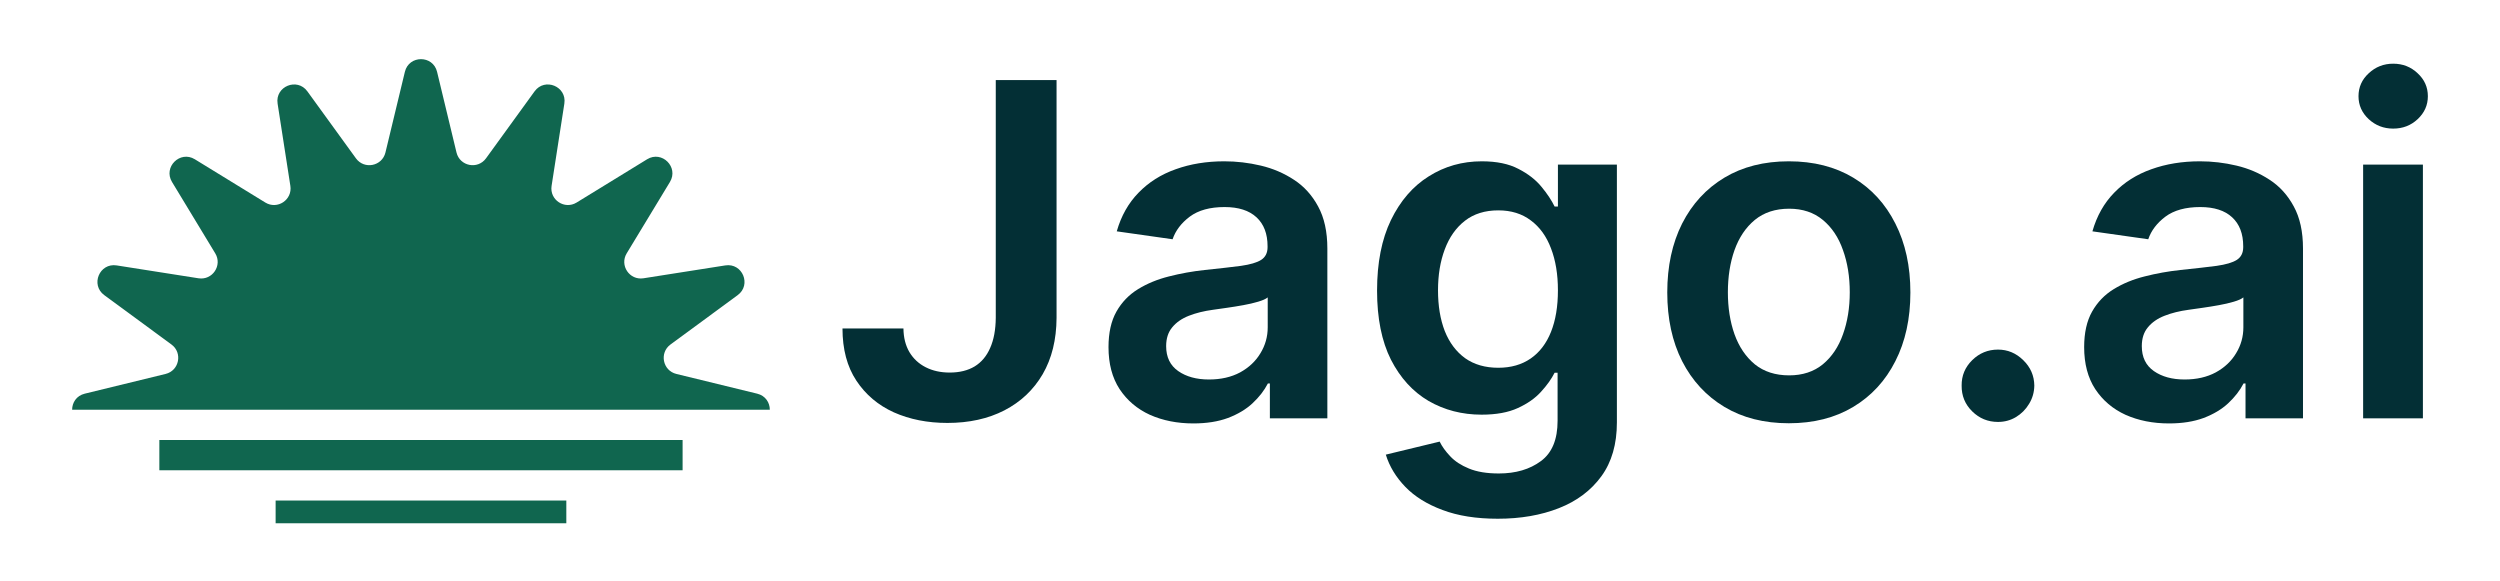 <svg width="172" height="40" viewBox="0 0 172 40" fill="none" xmlns="http://www.w3.org/2000/svg">
<path fill-rule="evenodd" clip-rule="evenodd" d="M30.071 4.943C29.791 3.779 28.136 3.779 27.855 4.943L26.519 10.491C26.291 11.437 25.06 11.681 24.489 10.894L21.147 6.285C20.445 5.317 18.916 5.947 19.099 7.129L19.977 12.789C20.126 13.749 19.083 14.443 18.255 13.935L13.405 10.958C12.387 10.333 11.215 11.498 11.835 12.52L14.809 17.43C15.312 18.259 14.616 19.296 13.658 19.146L8.024 18.26C6.844 18.075 6.21 19.598 7.172 20.304L11.797 23.702C12.578 24.275 12.333 25.498 11.393 25.727L5.832 27.084C5.253 27.225 4.963 27.708 4.963 28.191H52.963C52.963 27.708 52.674 27.225 52.094 27.084L46.533 25.727C45.593 25.498 45.349 24.275 46.129 23.702L50.754 20.304C51.716 19.598 51.082 18.075 49.903 18.26L44.268 19.146C43.311 19.296 42.614 18.259 43.117 17.43L46.092 12.52C46.711 11.498 45.539 10.333 44.521 10.958L39.671 13.935C38.843 14.443 37.8 13.749 37.949 12.789L38.827 7.129C39.011 5.947 37.481 5.317 36.779 6.285L33.437 10.894C32.866 11.681 31.635 11.437 31.407 10.491L30.071 4.943ZM10.963 30.273H46.963V32.356H10.963V30.273ZM38.963 34.438H18.963V36H38.963V34.438Z" fill="#10664F"/>
<path d="M162.583 28.78V11.325H166.696V28.78H162.583ZM164.651 8.848C163.999 8.848 163.439 8.632 162.969 8.2C162.499 7.761 162.265 7.234 162.265 6.62C162.265 5.999 162.499 5.473 162.969 5.041C163.439 4.602 163.999 4.382 164.651 4.382C165.31 4.382 165.871 4.602 166.333 5.041C166.803 5.473 167.037 5.999 167.037 6.62C167.037 7.234 166.803 7.761 166.333 8.2C165.871 8.632 165.31 8.848 164.651 8.848Z" fill="#032F35"/>
<path d="M149.231 29.132C148.124 29.132 147.128 28.935 146.242 28.541C145.363 28.139 144.666 27.548 144.151 26.768C143.643 25.988 143.39 25.026 143.39 23.882C143.39 22.897 143.571 22.082 143.935 21.439C144.299 20.795 144.795 20.279 145.424 19.893C146.053 19.507 146.761 19.215 147.549 19.018C148.344 18.814 149.166 18.666 150.015 18.575C151.037 18.469 151.867 18.374 152.503 18.291C153.14 18.2 153.602 18.064 153.89 17.882C154.185 17.692 154.333 17.401 154.333 17.007V16.939C154.333 16.082 154.079 15.42 153.571 14.95C153.064 14.48 152.333 14.245 151.378 14.245C150.371 14.245 149.571 14.465 148.981 14.905C148.397 15.344 148.003 15.863 147.799 16.461L143.958 15.916C144.261 14.855 144.761 13.969 145.458 13.257C146.155 12.537 147.007 11.999 148.015 11.643C149.022 11.28 150.136 11.098 151.356 11.098C152.196 11.098 153.034 11.196 153.867 11.393C154.7 11.59 155.462 11.916 156.151 12.37C156.84 12.817 157.393 13.427 157.81 14.2C158.234 14.973 158.446 15.939 158.446 17.098V28.779H154.492V26.382H154.356C154.106 26.867 153.753 27.321 153.299 27.745C152.852 28.162 152.287 28.499 151.606 28.757C150.931 29.007 150.14 29.132 149.231 29.132ZM150.299 26.109C151.124 26.109 151.84 25.946 152.446 25.62C153.053 25.287 153.518 24.848 153.844 24.302C154.178 23.757 154.344 23.162 154.344 22.518V20.461C154.215 20.567 153.996 20.666 153.685 20.757C153.382 20.848 153.041 20.927 152.662 20.995C152.284 21.064 151.909 21.124 151.537 21.177C151.166 21.23 150.844 21.276 150.571 21.314C149.958 21.397 149.409 21.533 148.924 21.723C148.439 21.912 148.056 22.177 147.776 22.518C147.496 22.851 147.356 23.283 147.356 23.814C147.356 24.571 147.632 25.143 148.185 25.529C148.738 25.916 149.443 26.109 150.299 26.109Z" fill="#032F35"/>
<path d="M137.461 29.029C136.771 29.029 136.18 28.787 135.688 28.302C135.195 27.817 134.953 27.227 134.961 26.529C134.953 25.848 135.195 25.264 135.688 24.779C136.18 24.295 136.771 24.052 137.461 24.052C138.127 24.052 138.707 24.295 139.199 24.779C139.699 25.264 139.953 25.848 139.961 26.529C139.953 26.992 139.832 27.412 139.597 27.791C139.37 28.17 139.067 28.473 138.688 28.7C138.317 28.92 137.908 29.029 137.461 29.029Z" fill="#032F35"/>
<path d="M123.071 29.12C121.367 29.12 119.889 28.745 118.639 27.995C117.389 27.245 116.42 26.196 115.73 24.848C115.048 23.499 114.708 21.923 114.708 20.12C114.708 18.317 115.048 16.738 115.73 15.382C116.42 14.026 117.389 12.973 118.639 12.223C119.889 11.473 121.367 11.098 123.071 11.098C124.776 11.098 126.253 11.473 127.503 12.223C128.753 12.973 129.719 14.026 130.401 15.382C131.09 16.738 131.435 18.317 131.435 20.12C131.435 21.923 131.09 23.499 130.401 24.848C129.719 26.196 128.753 27.245 127.503 27.995C126.253 28.745 124.776 29.12 123.071 29.12ZM123.094 25.825C124.018 25.825 124.791 25.571 125.412 25.064C126.033 24.548 126.495 23.859 126.798 22.995C127.109 22.132 127.264 21.17 127.264 20.109C127.264 19.041 127.109 18.075 126.798 17.211C126.495 16.34 126.033 15.647 125.412 15.132C124.791 14.617 124.018 14.359 123.094 14.359C122.147 14.359 121.359 14.617 120.73 15.132C120.109 15.647 119.643 16.34 119.333 17.211C119.029 18.075 118.878 19.041 118.878 20.109C118.878 21.17 119.029 22.132 119.333 22.995C119.643 23.859 120.109 24.548 120.73 25.064C121.359 25.571 122.147 25.825 123.094 25.825Z" fill="#032F35"/>
<path d="M103.049 35.689C101.571 35.689 100.302 35.488 99.242 35.086C98.181 34.692 97.329 34.162 96.685 33.495C96.041 32.829 95.594 32.09 95.344 31.279L99.049 30.382C99.215 30.723 99.458 31.06 99.776 31.393C100.094 31.734 100.522 32.014 101.06 32.234C101.605 32.461 102.291 32.575 103.117 32.575C104.283 32.575 105.249 32.291 106.014 31.723C106.78 31.162 107.162 30.238 107.162 28.95V25.643H106.958C106.745 26.067 106.435 26.503 106.026 26.95C105.624 27.397 105.09 27.772 104.424 28.075C103.764 28.378 102.935 28.529 101.935 28.529C100.594 28.529 99.378 28.215 98.287 27.586C97.204 26.95 96.34 26.003 95.696 24.745C95.06 23.48 94.742 21.897 94.742 19.995C94.742 18.079 95.06 16.461 95.696 15.143C96.34 13.817 97.208 12.814 98.299 12.132C99.389 11.442 100.605 11.098 101.946 11.098C102.969 11.098 103.81 11.272 104.469 11.62C105.136 11.961 105.666 12.374 106.06 12.859C106.454 13.336 106.753 13.787 106.958 14.211H107.185V11.325H111.242V29.064C111.242 30.556 110.886 31.791 110.174 32.768C109.461 33.745 108.488 34.476 107.253 34.961C106.018 35.446 104.617 35.689 103.049 35.689ZM103.083 25.302C103.954 25.302 104.696 25.09 105.31 24.666C105.924 24.242 106.389 23.632 106.708 22.836C107.026 22.041 107.185 21.086 107.185 19.973C107.185 18.874 107.026 17.912 106.708 17.086C106.397 16.261 105.935 15.62 105.321 15.166C104.715 14.704 103.969 14.473 103.083 14.473C102.166 14.473 101.401 14.711 100.787 15.189C100.174 15.666 99.711 16.321 99.401 17.154C99.09 17.98 98.935 18.92 98.935 19.973C98.935 21.041 99.09 21.976 99.401 22.779C99.719 23.575 100.185 24.196 100.799 24.643C101.42 25.082 102.181 25.302 103.083 25.302Z" fill="#032F35"/>
<path d="M82.106 29.132C80.999 29.132 80.003 28.935 79.117 28.541C78.238 28.139 77.541 27.548 77.026 26.768C76.518 25.988 76.265 25.026 76.265 23.882C76.265 22.897 76.447 22.082 76.81 21.439C77.174 20.795 77.67 20.279 78.299 19.893C78.927 19.507 79.636 19.215 80.424 19.018C81.219 18.814 82.041 18.666 82.89 18.575C83.912 18.469 84.742 18.374 85.378 18.291C86.015 18.2 86.477 18.064 86.765 17.882C87.06 17.692 87.208 17.401 87.208 17.007V16.939C87.208 16.082 86.954 15.42 86.447 14.95C85.939 14.48 85.208 14.245 84.253 14.245C83.246 14.245 82.447 14.465 81.856 14.905C81.272 15.344 80.878 15.863 80.674 16.461L76.833 15.916C77.136 14.855 77.636 13.969 78.333 13.257C79.03 12.537 79.882 11.999 80.89 11.643C81.897 11.28 83.011 11.098 84.231 11.098C85.072 11.098 85.909 11.196 86.742 11.393C87.575 11.59 88.337 11.916 89.026 12.37C89.715 12.817 90.268 13.427 90.685 14.2C91.109 14.973 91.322 15.939 91.322 17.098V28.779H87.367V26.382H87.231C86.981 26.867 86.628 27.321 86.174 27.745C85.727 28.162 85.162 28.499 84.481 28.757C83.806 29.007 83.015 29.132 82.106 29.132ZM83.174 26.109C83.999 26.109 84.715 25.946 85.322 25.62C85.927 25.287 86.393 24.848 86.719 24.302C87.052 23.757 87.219 23.162 87.219 22.518V20.461C87.09 20.567 86.871 20.666 86.56 20.757C86.257 20.848 85.916 20.927 85.537 20.995C85.159 21.064 84.784 21.124 84.412 21.177C84.041 21.23 83.719 21.276 83.447 21.314C82.833 21.397 82.284 21.533 81.799 21.723C81.314 21.912 80.931 22.177 80.651 22.518C80.371 22.851 80.231 23.283 80.231 23.814C80.231 24.571 80.507 25.143 81.06 25.529C81.613 25.916 82.318 26.109 83.174 26.109Z" fill="#032F35"/>
<path d="M68.509 5.507H72.691V21.87C72.683 23.37 72.365 24.662 71.736 25.745C71.107 26.821 70.228 27.651 69.1 28.234C67.978 28.81 66.672 29.098 65.179 29.098C63.816 29.098 62.588 28.855 61.498 28.37C60.414 27.878 59.554 27.151 58.918 26.189C58.282 25.227 57.963 24.03 57.963 22.598H62.157C62.164 23.227 62.3 23.768 62.566 24.223C62.838 24.677 63.213 25.026 63.691 25.268C64.168 25.511 64.717 25.632 65.338 25.632C66.013 25.632 66.585 25.492 67.054 25.211C67.524 24.924 67.88 24.499 68.123 23.939C68.373 23.378 68.501 22.689 68.509 21.87V5.507Z" fill="#032F35"/>
</svg>
